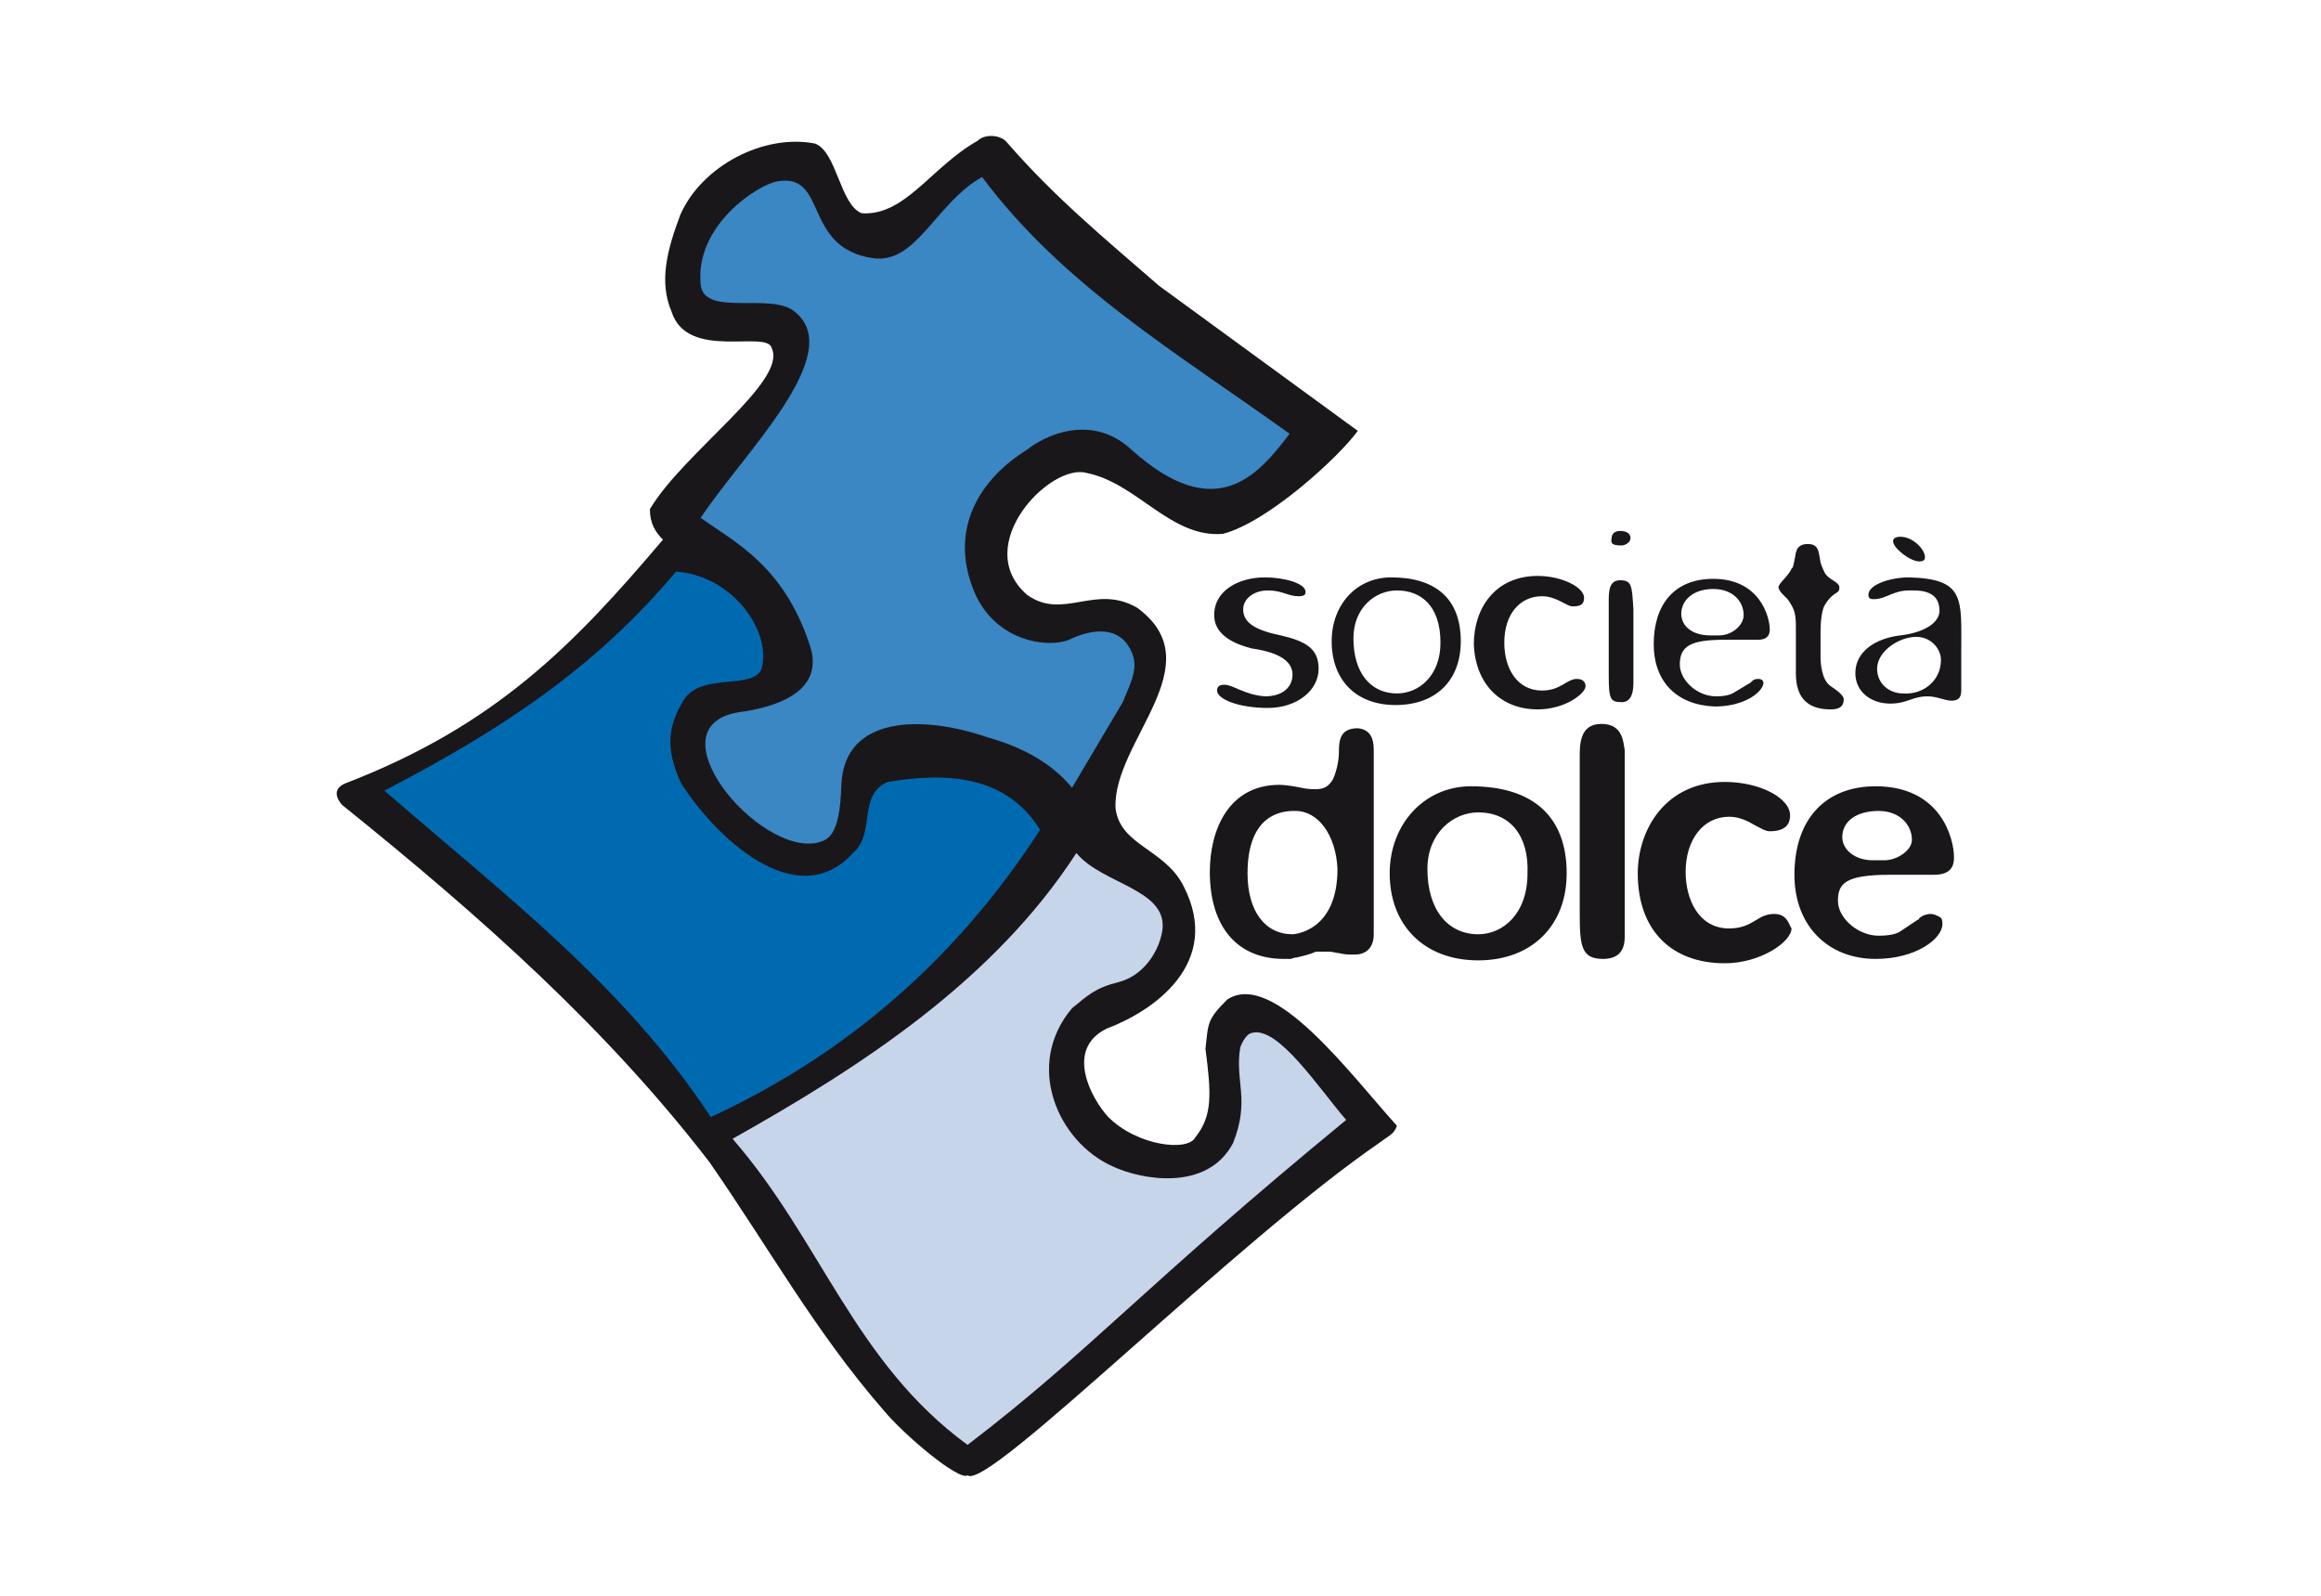 <?xml version="1.0" encoding="utf-8"?>
<!-- Generator: Adobe Illustrator 18.1.1, SVG Export Plug-In . SVG Version: 6.00 Build 0)  -->
<!DOCTYPE svg PUBLIC "-//W3C//DTD SVG 1.1//EN" "http://www.w3.org/Graphics/SVG/1.1/DTD/svg11.dtd">
<svg version="1.1" xmlns="http://www.w3.org/2000/svg" xmlns:xlink="http://www.w3.org/1999/xlink" x="0px" y="0px"
	 viewBox="0 0 160 110" enable-background="new 0 0 160 110" xml:space="preserve">
<g id="Layer_1">
	<path fill="#1A171B" d="M83.7,42.4c0-1.7,1.7-2.6,3.5-2.6c1.3,0,2.8,0.4,2.8,1c0,0.2-0.1,0.3-0.5,0.3c-0.7,0-1.1-0.4-2.1-0.4
		c-1,0-1.7,0.6-1.7,1.3c0,0.8,0.6,1.4,2.6,1.8c1.7,0.4,2.6,0.9,2.6,2.3c0,1.5-1.5,2.7-3.5,2.7c-2,0-3.5-0.6-3.5-1.2
		c0-0.3,0.2-0.4,0.5-0.4c0.6,0,1.4,0.7,2.8,0.8c1.3,0,1.9-0.7,1.9-1.5s-0.7-1.5-2.8-1.8C84.3,44.2,83.7,43.3,83.7,42.4z M91.8,44.2
		c0-2.5,1.7-4.4,4.1-4.4c3.1,0,4.8,1.5,4.8,4.4c0,2.7-1.7,4.4-4.5,4.4C93.5,48.6,91.8,46.9,91.8,44.2z M93.3,44c0,2.4,1.2,3.8,3,3.8
		c1.5,0,3-1.2,3-3.5c0-2.6-1.4-3.6-3-3.6C94.8,40.7,93.3,41.9,93.3,44z M106,48.9c1.9,0,3.3-1.1,3.3-1.6c0-0.3-0.2-0.5-0.6-0.5
		c-0.7,0-1.1,0.8-2.4,0.8c-1.7,0-2.6-1.5-2.6-3.3c0-2,1.1-3.2,2.6-3.2c1,0,1.7,0.7,2.1,0.7c0.5,0,0.8-0.1,0.8-0.6
		c0-0.7-1.5-1.5-3.2-1.5c-2.9,0-4.4,2.2-4.4,4.7C101.7,47.2,103.5,48.9,106,48.9z M111.8,37.6c0.2,0,0.6-0.2,0.6-0.5
		c0-0.4-0.4-0.5-0.7-0.5c-0.4,0-0.6,0.2-0.6,0.5C111,37.5,111.2,37.6,111.8,37.6z M111.7,40c-0.6,0-0.8,0.4-0.8,1.3v5.2
		c0,1.7,0.1,1.9,0.9,1.9c0.5,0,0.8-0.4,0.8-1.3V42C112.5,40.4,112.5,40,111.7,40z M114,44.4c0-2.7,1.4-4.5,4.1-4.5
		c3.2,0,3.9,2.6,3.9,3.5c0,0.4-0.2,0.7-0.8,0.7l-2.3,0c-2.3,0-3.1,0.4-3.1,1.7c0,1.1,1.2,2.2,2.5,2.2c0.6,0,1-0.1,1.3-0.3l1-0.6
		c0.2-0.1,0.2-0.3,0.6-0.3c1,0-0.1,1.9-3,1.9C115.6,48.6,114,47,114,44.4z M115.9,42.3c0,0.9,0.8,1.5,2,1.5h0.6
		c0.9,0,1.7-0.7,1.7-1.4c0-0.9-0.7-1.8-2.1-1.8C116.7,40.6,115.9,41.4,115.9,42.3z M123.3,41.4c0.4,0.6,0.5,0.9,0.5,1.8v3.2
		c0,1.7,0.8,2.5,2.4,2.5c0.6,0,0.9-0.2,0.9-0.7c0-0.3-0.6-0.7-0.9-0.9c-0.6-0.4-0.7-1.5-0.7-2v-1.8c0-0.7,0.1-1.5,0.3-1.8
		c0.6-1,1-0.7,1-1.2c0-0.4-0.7-0.5-1-1c-0.4-0.8-0.3-0.9-0.4-1.3c-0.1-0.6-0.4-0.7-0.8-0.7c-0.3,0-0.7,0.1-0.8,0.6
		c-0.2,1.1-0.2,1-0.3,1.1c-0.2,0.5-0.9,1-0.9,1.3C122.7,40.9,123.1,41.1,123.3,41.4z M132.3,38.7c0.3,0,0.4-0.1,0.4-0.3
		c0-0.5-0.8-1.4-1.7-1.4c-0.3,0-0.5,0.1-0.5,0.3C130.5,37.8,131.7,38.7,132.3,38.7z M135.2,44.9v2.7c0,0.5-0.2,0.7-0.7,0.7
		c-0.4,0-1-0.3-1.6-0.3c-1.1,0-1.4,0.5-2.6,0.5c-1.3,0-2.4-0.8-2.4-2.1c0-1.5,1.4-2.4,3.1-2.6c1.7-0.2,2.7-0.9,2.7-1.7
		c0-1.1-0.8-1.4-1.8-1.4h-0.3c-1.1,0-1.6,0.6-2.4,0.6c-0.2,0-0.4,0-0.4-0.3c0-0.7,1.5-1.2,2.8-1.2C135.5,39.9,135.2,41.3,135.2,44.9
		z M133.8,45.5c0-0.8-0.7-1.6-1.7-1.6c-1.2,0-2.7,1-2.7,2.2c0,1,0.8,1.7,1.8,1.7C132.6,47.9,133.8,46.9,133.8,45.5z M94.7,51.8v12.6
		c0,1-0.6,1.4-1.3,1.4c-0.5,0-0.7,0-1.1-0.1c-0.2,0-0.4-0.1-0.7-0.1l-0.3,0c-0.1,0-0.1,0-0.3,0l-0.3,0c-0.4,0.2-0.9,0.3-1.3,0.4
		C89.4,66,89.2,66,89,66.1c-0.2,0-0.4,0-0.5,0c-3.2,0-5.1-2.2-5.1-6c0-2.9,1.3-6,4.8-6c0.4,0,1,0.1,1.5,0.2c0.4,0.1,0.8,0.1,1,0.1
		c0.6,0,0.9-0.2,1.2-0.7c0.3-0.7,0.4-1.4,0.4-1.9c0-0.8,0.1-1.6,1.3-1.6C94.7,50.3,94.7,51.3,94.7,51.8z M89.3,55.9l-0.1,0
		c-0.8,0-3.2,0.2-3.2,4.3c0,2.6,1.2,4.2,3.1,4.2c0,0,3.1-0.1,3.1-4.5C92.1,57.6,90.9,55.9,89.3,55.9z M108,60.2c0,3.6-2.4,6-6.1,6
		c-3.7,0-6.1-2.4-6.1-6c0-3.4,2.4-6,5.6-6C105.7,54.2,108,56.3,108,60.2z M101.9,56c-1.7,0-3.5,1.4-3.5,3.9c0,2.8,1.4,4.5,3.5,4.5
		c1.7,0,3.4-1.4,3.4-4.2C105.4,57.6,104.1,56,101.9,56z M110.4,49.9c-1.5,0-1.5,1.4-1.5,2.3v10.7c0,2.3,0.1,3.2,1.6,3.2
		c1,0,1.5-0.5,1.5-1.5V51.7C111.9,51.2,111.9,49.9,110.4,49.9z M122.3,63c-0.5,0-0.9,0.2-1.2,0.4c-0.5,0.3-1,0.6-1.9,0.6
		c-2.1,0-3-2-3-3.9c0-2.2,1.2-3.8,3-3.8c0.7,0,1.3,0.3,1.8,0.6c0.4,0.2,0.7,0.4,1,0.4c1.2,0,1.4-0.6,1.4-1.1c0-1.2-2.1-2.3-4.5-2.3
		c-4.1,0-6,3.3-6,6.3c0,3.9,2.3,6.2,6,6.2c2.5,0,4.6-1.5,4.6-2.4C123.3,63.7,123.2,63,122.3,63z M134.7,59.1c0,0.6-0.2,1.2-1.4,1.2
		l-3,0c-3.1,0-3.6,0.6-3.6,1.8c0,1.2,1.4,2.4,2.8,2.4c0.7,0,1.2-0.1,1.5-0.3l1.2-0.8c0.1,0,0.1-0.1,0.1-0.1c0.1-0.1,0.4-0.3,0.8-0.3
		c0.2,0,0.4,0.1,0.6,0.2c0.2,0.1,0.2,0.3,0.2,0.5c0,1-1.8,2.4-4.6,2.4c-3.3,0-5.6-2.3-5.6-5.8c0-3.8,2.1-6.1,5.6-6.1
		C133.8,54.2,134.7,57.8,134.7,59.1z M129.1,59.3h0.8c0.9,0,1.9-0.7,1.9-1.4c0-1-0.8-2-2.3-2c-1.5,0-2.5,0.7-2.5,1.8
		C127,58.6,127.9,59.3,129.1,59.3z"/>
	<path fill="#1A171B" d="M96.3,77.6c-0.2,0.6-0.6,0.7-1.1,1.1c-10.1,6.9-27.1,24.1-28.5,23c-0.6,0.4-4.4-2.8-5.8-4.5
		c-4.7-5.4-7.9-11.2-12-17.1c-7-9.1-15.6-16.8-25.3-24.6c0,0-1-1,0.2-1.5c10.4-4,15.8-9.6,21.9-16.8c-0.5-0.5-0.9-1.1-0.9-2.1
		c2.3-3.9,9.5-8.8,8.4-11.1c-0.3-1.3-5.8,0.9-6.9-2.5c-0.9-2.1-0.3-4.3,0.6-6.7c1.5-3.4,5.8-5.6,9.3-4.9c1.5,0.6,1.7,4.2,3.2,4.8
		c3,0.2,4.8-3.2,8-5c0.5-0.5,1.6-0.4,2,0.1c3.3,3.8,6.7,6.6,10.5,9.9l13.7,10c-1.3,1.8-6.2,6.3-9.3,7.1c-3.6,0.3-5.9-3.5-9.4-4.2
		c-2.5-0.7-8,5-4.1,8.4c2.5,1.8,4.7-0.8,7.6,0.9c5.3,3.9-1.7,9.2-1.5,13.8c0.3,2.6,3.4,2.8,4.7,5.4c2.7,5.3-2.1,8.6-5.3,9.8
		c-2.9,1.4-1.1,4.8,0.1,6.1c2,2,5.5,2.4,6,1.4c1.2-1.5,1.1-3,0.7-6.1c0.2-1.8,0.1-2,1.5-3.4C87.8,66.8,93.2,74.2,96.3,77.6z"/>
	<path fill="#3A87C3" d="M48.3,35.7c2.4,1.7,5.7,3.3,7.5,8.7c1.2,3.4-2.6,4.4-4.9,4.7c-6,1,1.3,9.8,5.4,9c0.7-0.2,1.6-0.3,1.7-4
		c0.2-4.8,5.6-4.8,10-3.3c2.5,0.7,4.5,1.8,5.9,3.5c1.2-2,2.3-3.9,3.5-5.9c0.6-1.5,1.3-2.6,0.3-4c-1.1-1.5-3.2-0.7-4-0.3
		c-1.5,0.6-4.9,0.1-6.4-3c-1.9-4.1-0.2-7.8,3.5-10.1c1.1-0.9,4.4-2.6,7.2,0c5.8,5.2,8.7,1.8,10.9-1.1c-7.8-5.6-15.6-10.2-21.2-17.7
		c-3.2,1.8-4.5,6-7.5,5.6c-4.9-0.7-3.1-5.9-6.6-5.3c-1.3,0.2-5.7,3-5.3,7.1c0.2,2.3,4.9,0.5,6.5,1.9C58.4,24.4,51.2,31.3,48.3,35.7z
		"/>
	<path fill="#006AB1" d="M49,77c9.5-4.4,17-11,22.7-19.8c-2.3-3.7-6.3-4-10.5-3.3c-2.1,0.9-0.8,3.5-2.4,4.9
		c-3.9,4.3-9.6-1.2-11.9-4.9c-0.9-2.1-1-3.6,0.2-5.6c1.2-2,4.8-0.7,5.4-2.2c0.7-2.5-1.9-6.4-5.9-6.7c-5.6,6.7-12.2,11-20.1,15.1
		C34.8,61.7,43,67.9,49,77z"/>
	<path fill="#C7D5EA" d="M92.8,77.2c-1.9-2.2-4.7-6.5-6.5-6c-0.5,0.1-0.8,1-0.8,1c-0.4,2.3,0.7,3.6-0.5,6.6
		c-1.8,3.4-6.4,2.5-8.3,1.6c-3.8-1.7-6.1-7-2.8-10.9c1.1-0.9,1.6-1.4,3.2-1.8c1.6-0.4,2.7-1.9,3-3.4c0.6-3-4.1-3.3-5.9-5.5
		c-5.7,8.8-14.8,14.7-23.7,19.7c6.1,7,8.4,15.4,16.2,21.1C75.2,93.1,78.8,88.7,92.8,77.2z"/>
</g>
<g id="specctr">
	<g id="Dimensions">
	</g>
</g>
</svg>
